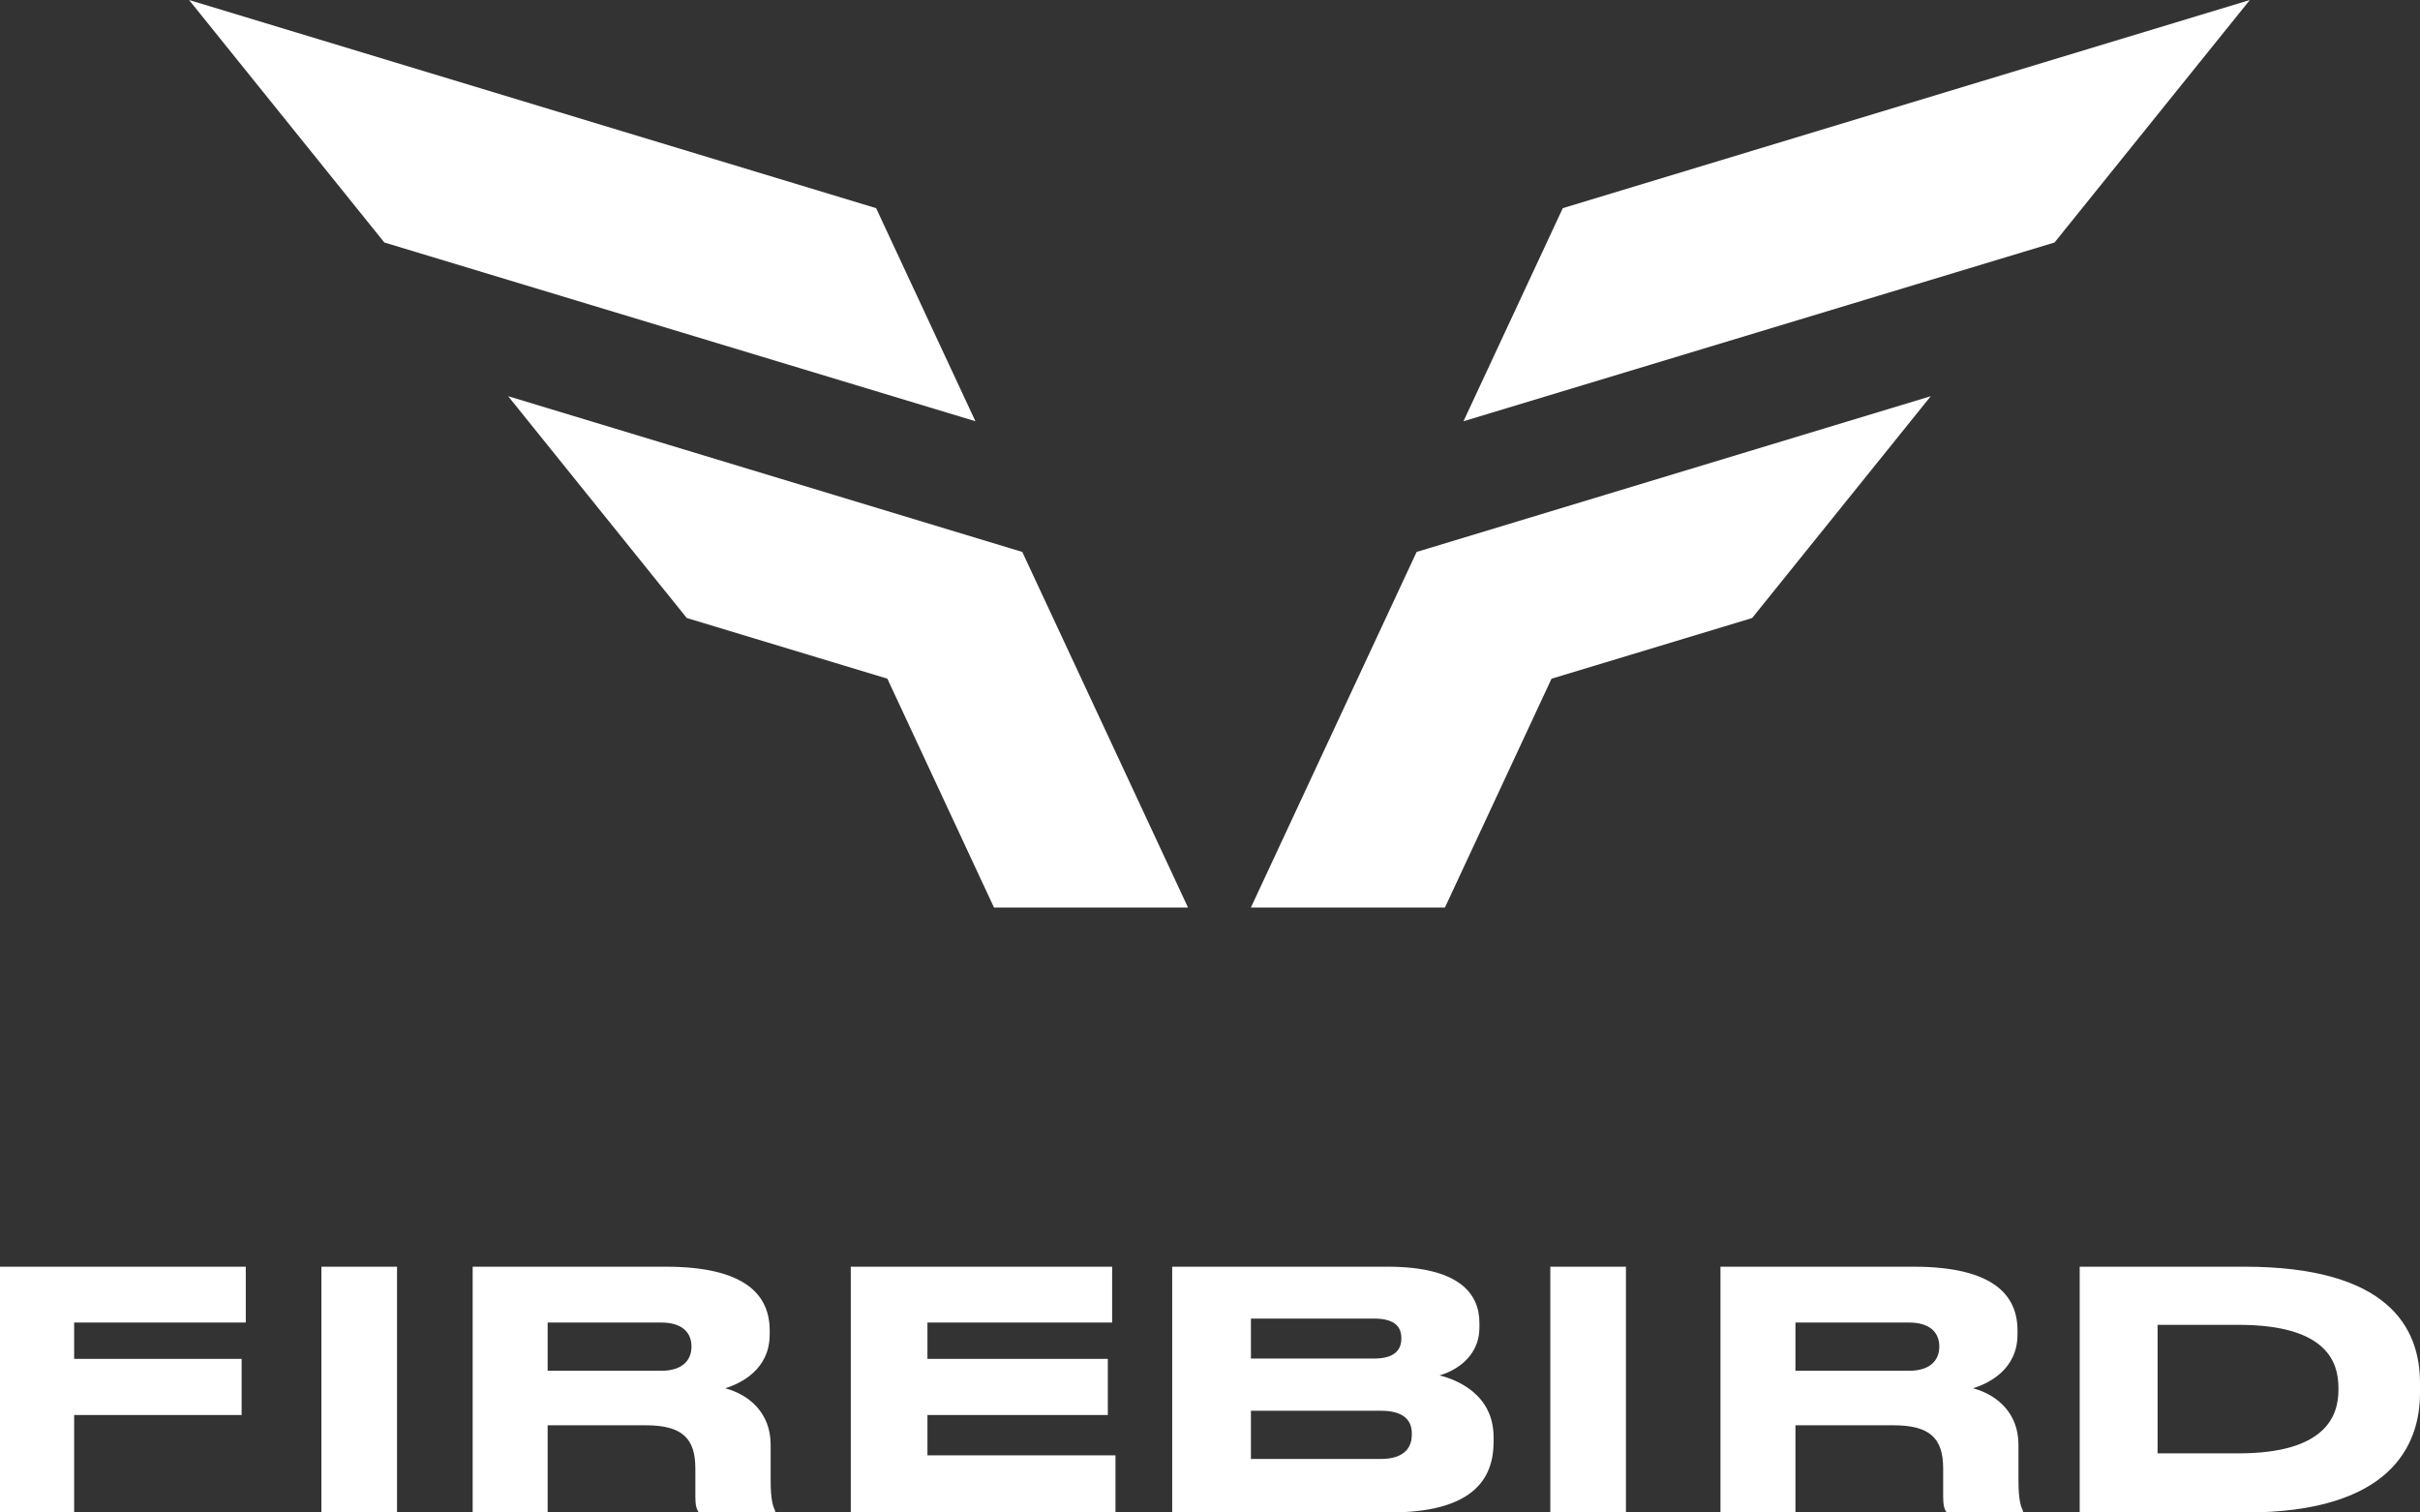 <svg height="80" viewBox="0 0 128 80" width="128" xmlns="http://www.w3.org/2000/svg"><rect x="0" y="0" width="128" height="80" fill="#333333" stroke="none"/><g fill="#fff" fill-rule="evenodd"><path d="m102.123 20.956-9.449 11.734-10.61 3.209-5.637 12.101h-10.263l3.956-8.49 4.809-10.316zm16.877-20.956-10.33 12.826-31.263 9.455 5.253-11.271zm-92.123 20.956 27.194 8.238 4.81 10.316 3.955 8.49h-10.262l-5.639-12.102-10.61-3.21zm-16.877-20.956 36.34 11.01 5.253 11.271-31.264-9.455z"/><path d="m0 67v13h3.922v-5.155h8.858v-2.97h-8.858v-1.922h9.078v-2.953zm21 13v-13h-4v13zm7.966-4.613h5.174c1.958 0 2.639.699 2.639 2.29v1.502c0 .454.068.664.187.821h4.034v-.087c-.102-.21-.238-.542-.238-1.59v-1.905c0-1.66-1.107-2.638-2.4-2.988.834-.262 2.349-.996 2.349-2.848v-.21c0-1.87-1.277-3.372-5.498-3.372h-10.213v13h3.966zm0-5.434h6.008c1.158 0 1.6.577 1.6 1.258v.017c0 .717-.476 1.276-1.6 1.276h-6.008zm16.034-2.953v13h14v-3.023h-9.945v-2.132h9.54v-2.97h-9.54v-1.922h9.769v-2.953zm17 0v13h11.494c4.308 0 5.506-1.677 5.506-3.74v-.244c0-2.271-1.948-3.04-2.86-3.267.643-.175 2.11-.857 2.11-2.534v-.245c0-1.537-1.055-2.97-4.863-2.97zm4.165 2.743h6.507c1.162 0 1.448.49 1.448 1.031v.035c0 .524-.286 1.049-1.448 1.049h-6.507zm0 4.875h6.864c1.377 0 1.645.647 1.645 1.206v.07c0 .524-.25 1.275-1.645 1.275h-6.864v-2.55zm19.835 5.382v-13h-4v13zm8.966-4.613h5.174c1.958 0 2.639.699 2.639 2.29v1.502c0 .454.068.664.187.821h4.034v-.087c-.102-.21-.238-.542-.238-1.59v-1.905c0-1.66-1.107-2.638-2.4-2.988.834-.262 2.349-.996 2.349-2.848v-.21c0-1.87-1.277-3.372-5.498-3.372h-10.213v13h3.966zm0-5.434h6.008c1.158 0 1.6.577 1.6 1.258v.017c0 .717-.476 1.276-1.6 1.276h-6.008zm15.034-2.953v13h8.735c7.691.017 9.265-3.53 9.265-6.325v-.524c0-2.918-1.662-6.151-9.283-6.151zm4.12 9.872v-6.797h4.279c4.72 0 5.287 2.01 5.287 3.338v.104c0 1.328-.62 3.355-5.287 3.355h-4.28z" fill-rule="nonzero"/></g></svg>
